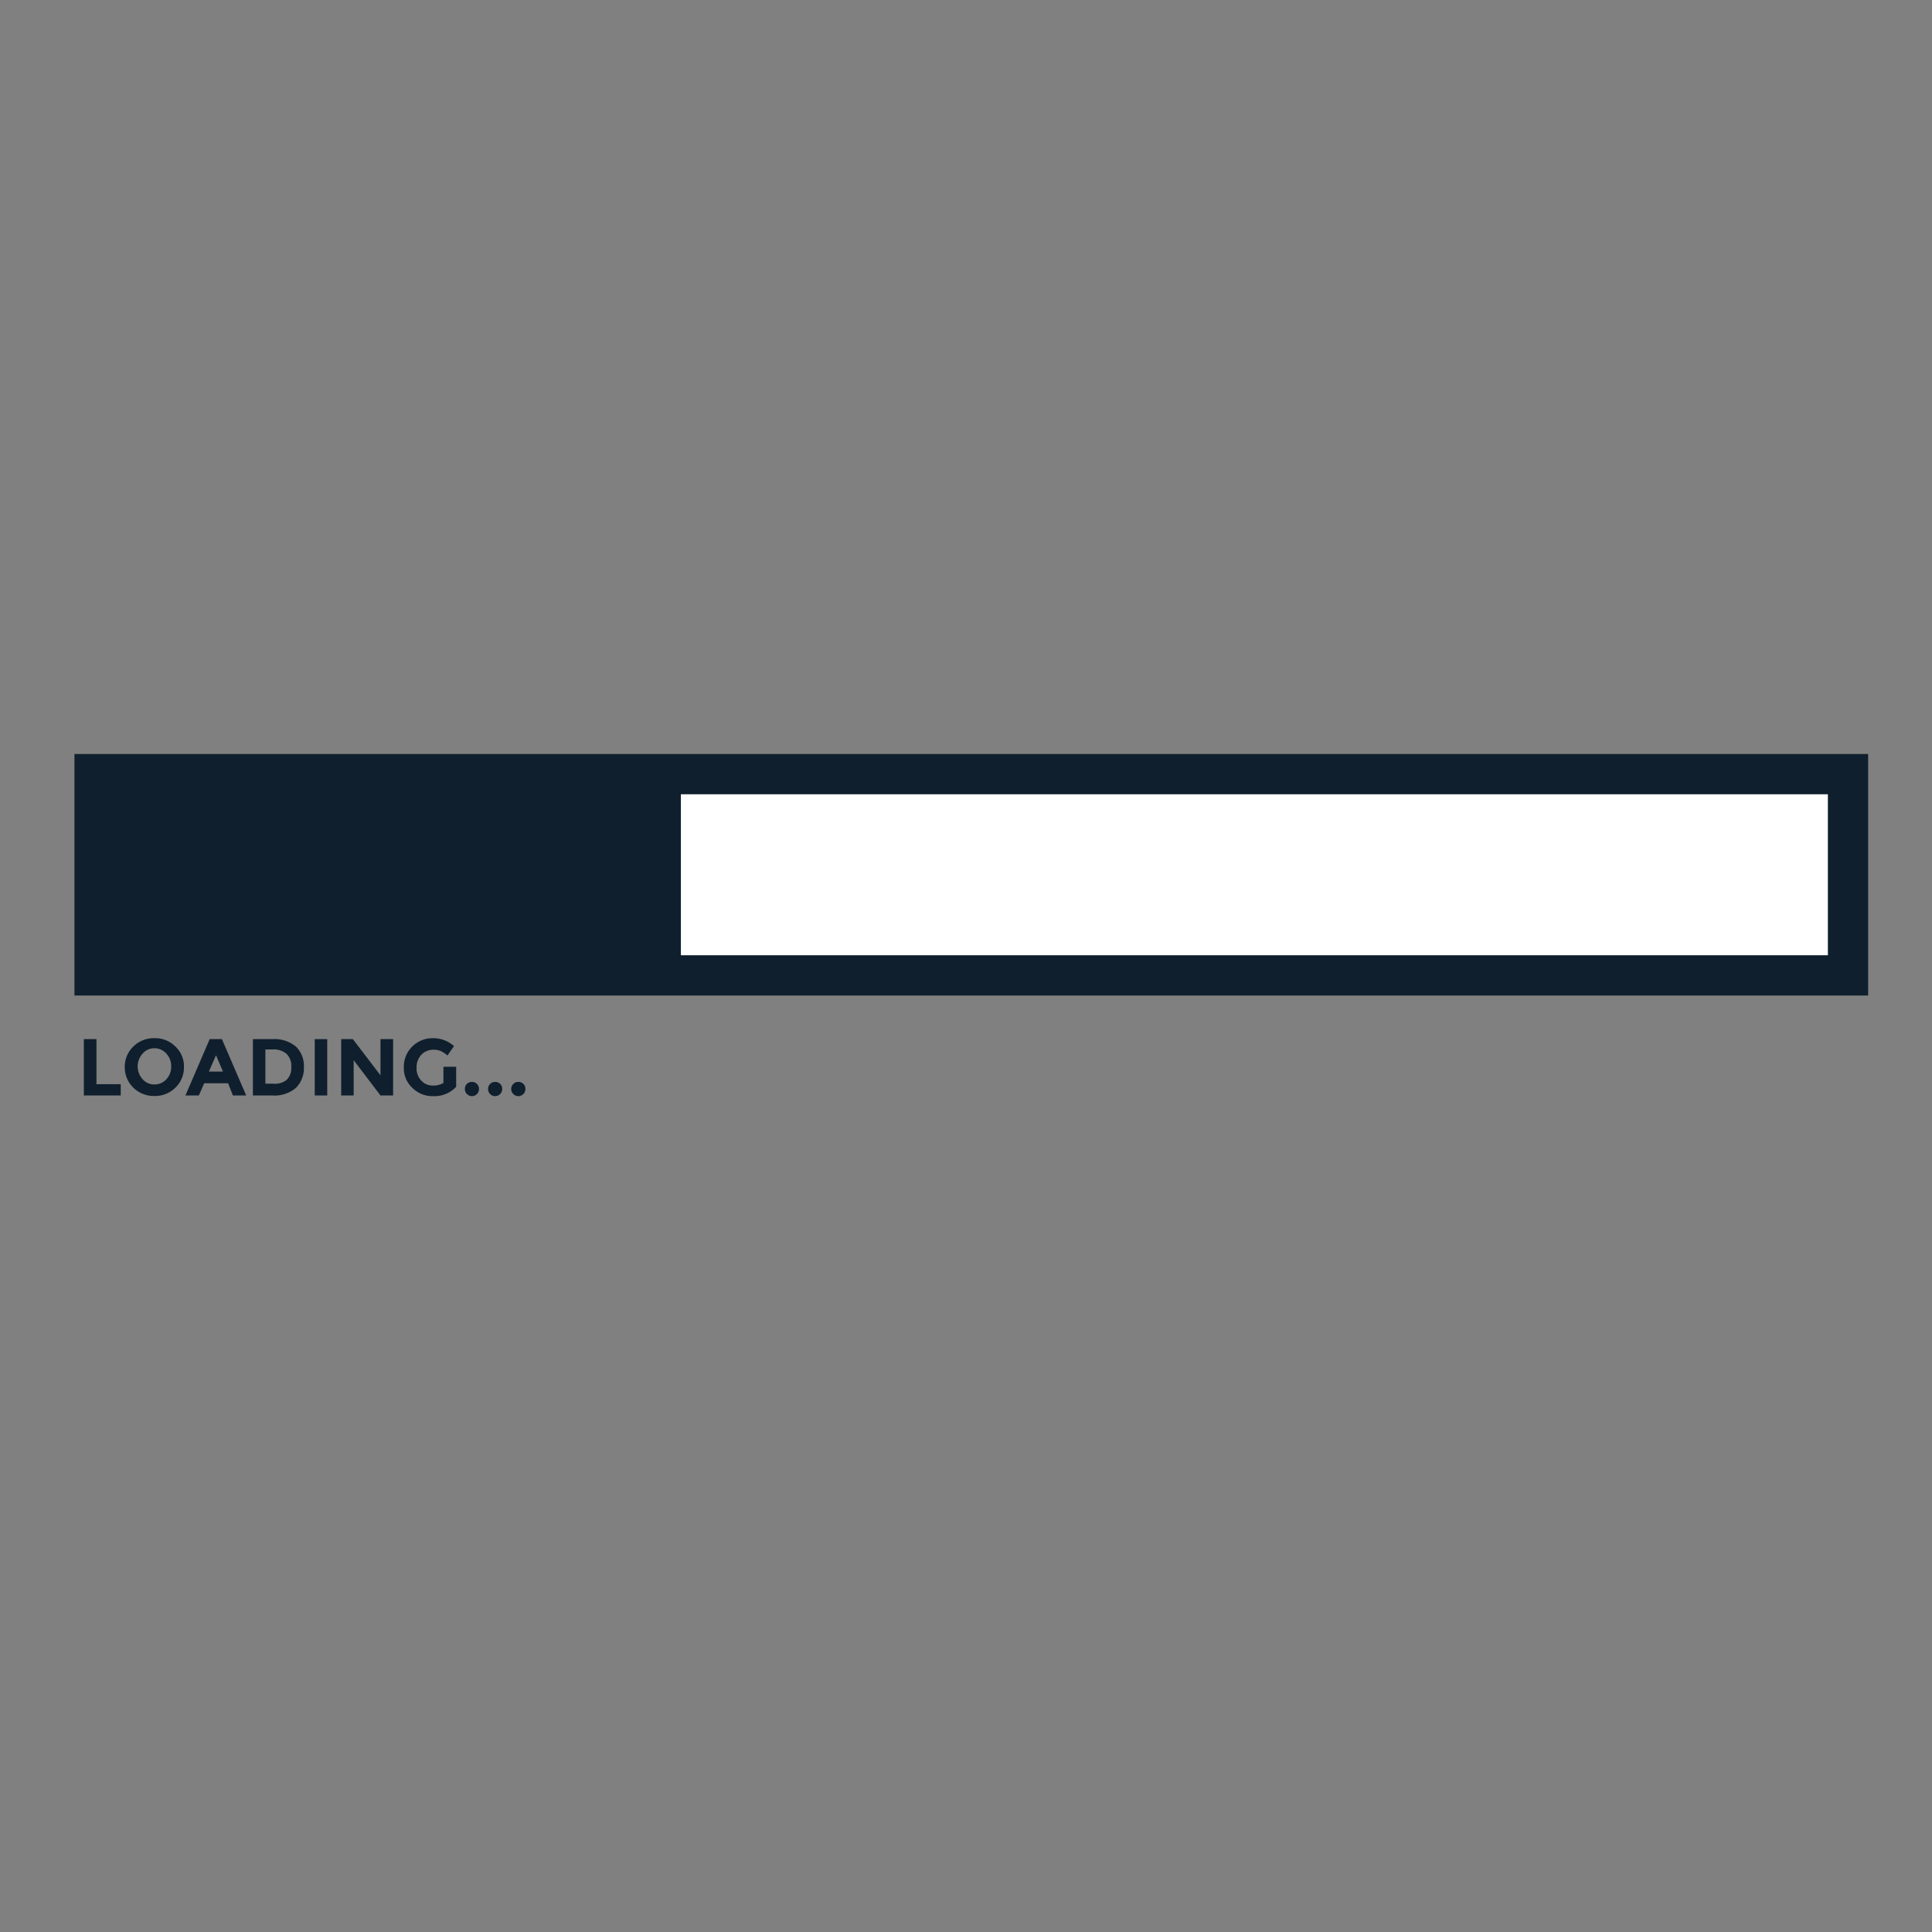 <svg id="Layer_1" data-name="Layer 1" xmlns="http://www.w3.org/2000/svg" viewBox="0 0 144 144"><rect x="0" y="0" width="144" height="144" fill="#808080" stroke="none"/><rect x="7.05" y="57.7" width="130.69" height="15" fill="#fff" stroke="#0f1f2d" stroke-miterlimit="10" stroke-width="3"/><rect x="7.05" y="56.53" width="43.7" height="17.33" fill="#0f1f2d"/><path d="M6.25,81.65v-4.2h.94v3.36H9v.84Z" fill="#0f1f2d"/><path d="M13.07,81.07a2.15,2.15,0,0,1-1.56.62,2.19,2.19,0,0,1-1.57-.62,2.1,2.1,0,0,1-.64-1.55A2.08,2.08,0,0,1,9.94,78a2.15,2.15,0,0,1,1.57-.62,2.11,2.11,0,0,1,1.56.62,2,2,0,0,1,.64,1.54A2.07,2.07,0,0,1,13.07,81.07Zm-.31-1.54a1.36,1.36,0,0,0-.36-1,1.18,1.18,0,0,0-.89-.4,1.16,1.16,0,0,0-.88.4,1.42,1.42,0,0,0,0,1.91,1.15,1.15,0,0,0,.88.39,1.17,1.17,0,0,0,.89-.39A1.36,1.36,0,0,0,12.76,79.53Z" fill="#0f1f2d"/><path d="M17.36,81.65,17,80.74H15.22l-.4.91h-1l1.81-4.2h.91l1.81,4.2Zm-1.26-3-.53,1.22h1.05Z" fill="#0f1f2d"/><path d="M22.05,78a2,2,0,0,1,.6,1.53,2.07,2.07,0,0,1-.59,1.55,2.46,2.46,0,0,1-1.78.57H18.85v-4.2h1.48A2.5,2.5,0,0,1,22.05,78Zm-.69,2.49a1.21,1.21,0,0,0,.35-.94,1.26,1.26,0,0,0-.35-1,1.48,1.48,0,0,0-1.06-.33h-.52v2.55h.59A1.38,1.38,0,0,0,21.36,80.49Z" fill="#0f1f2d"/><path d="M23.46,77.45h.93v4.2h-.93Z" fill="#0f1f2d"/><path d="M28.36,77.45h.94v4.2h-.94l-2-2.63v2.63h-.93v-4.2h.87l2.06,2.7Z" fill="#0f1f2d"/><path d="M33.05,79.51H34V81a2.2,2.2,0,0,1-1.72.7,2.11,2.11,0,0,1-1.55-.62,2,2,0,0,1-.63-1.54A2.09,2.09,0,0,1,30.73,78a2.14,2.14,0,0,1,1.54-.62,2.32,2.32,0,0,1,1.57.59l-.49.7a2.18,2.18,0,0,0-.52-.34,1.4,1.4,0,0,0-.51-.09,1.22,1.22,0,0,0-.9.36,1.34,1.34,0,0,0-.37,1,1.27,1.27,0,0,0,.36.95,1.11,1.11,0,0,0,.83.36,1.52,1.52,0,0,0,.81-.19Z" fill="#0f1f2d"/><path d="M34.8,81.54a.5.5,0,0,1-.15-.37.51.51,0,0,1,.53-.53.51.51,0,0,1,.37.15.52.52,0,0,1,.15.38.5.5,0,0,1-.15.37.52.52,0,0,1-.37.16A.53.53,0,0,1,34.8,81.54Z" fill="#0f1f2d"/><path d="M36.53,81.54a.5.5,0,0,1-.15-.37.52.52,0,0,1,.15-.38.51.51,0,0,1,.37-.15.51.51,0,0,1,.53.53.5.5,0,0,1-.15.37.53.53,0,0,1-.38.16A.52.52,0,0,1,36.53,81.54Z" fill="#0f1f2d"/><path d="M38.26,81.54a.51.51,0,0,1-.16-.37.53.53,0,0,1,.16-.38.5.5,0,0,1,.37-.15.51.51,0,0,1,.53.53.5.5,0,0,1-.15.37.53.53,0,0,1-.38.16A.51.51,0,0,1,38.26,81.54Z" fill="#0f1f2d"/></svg>